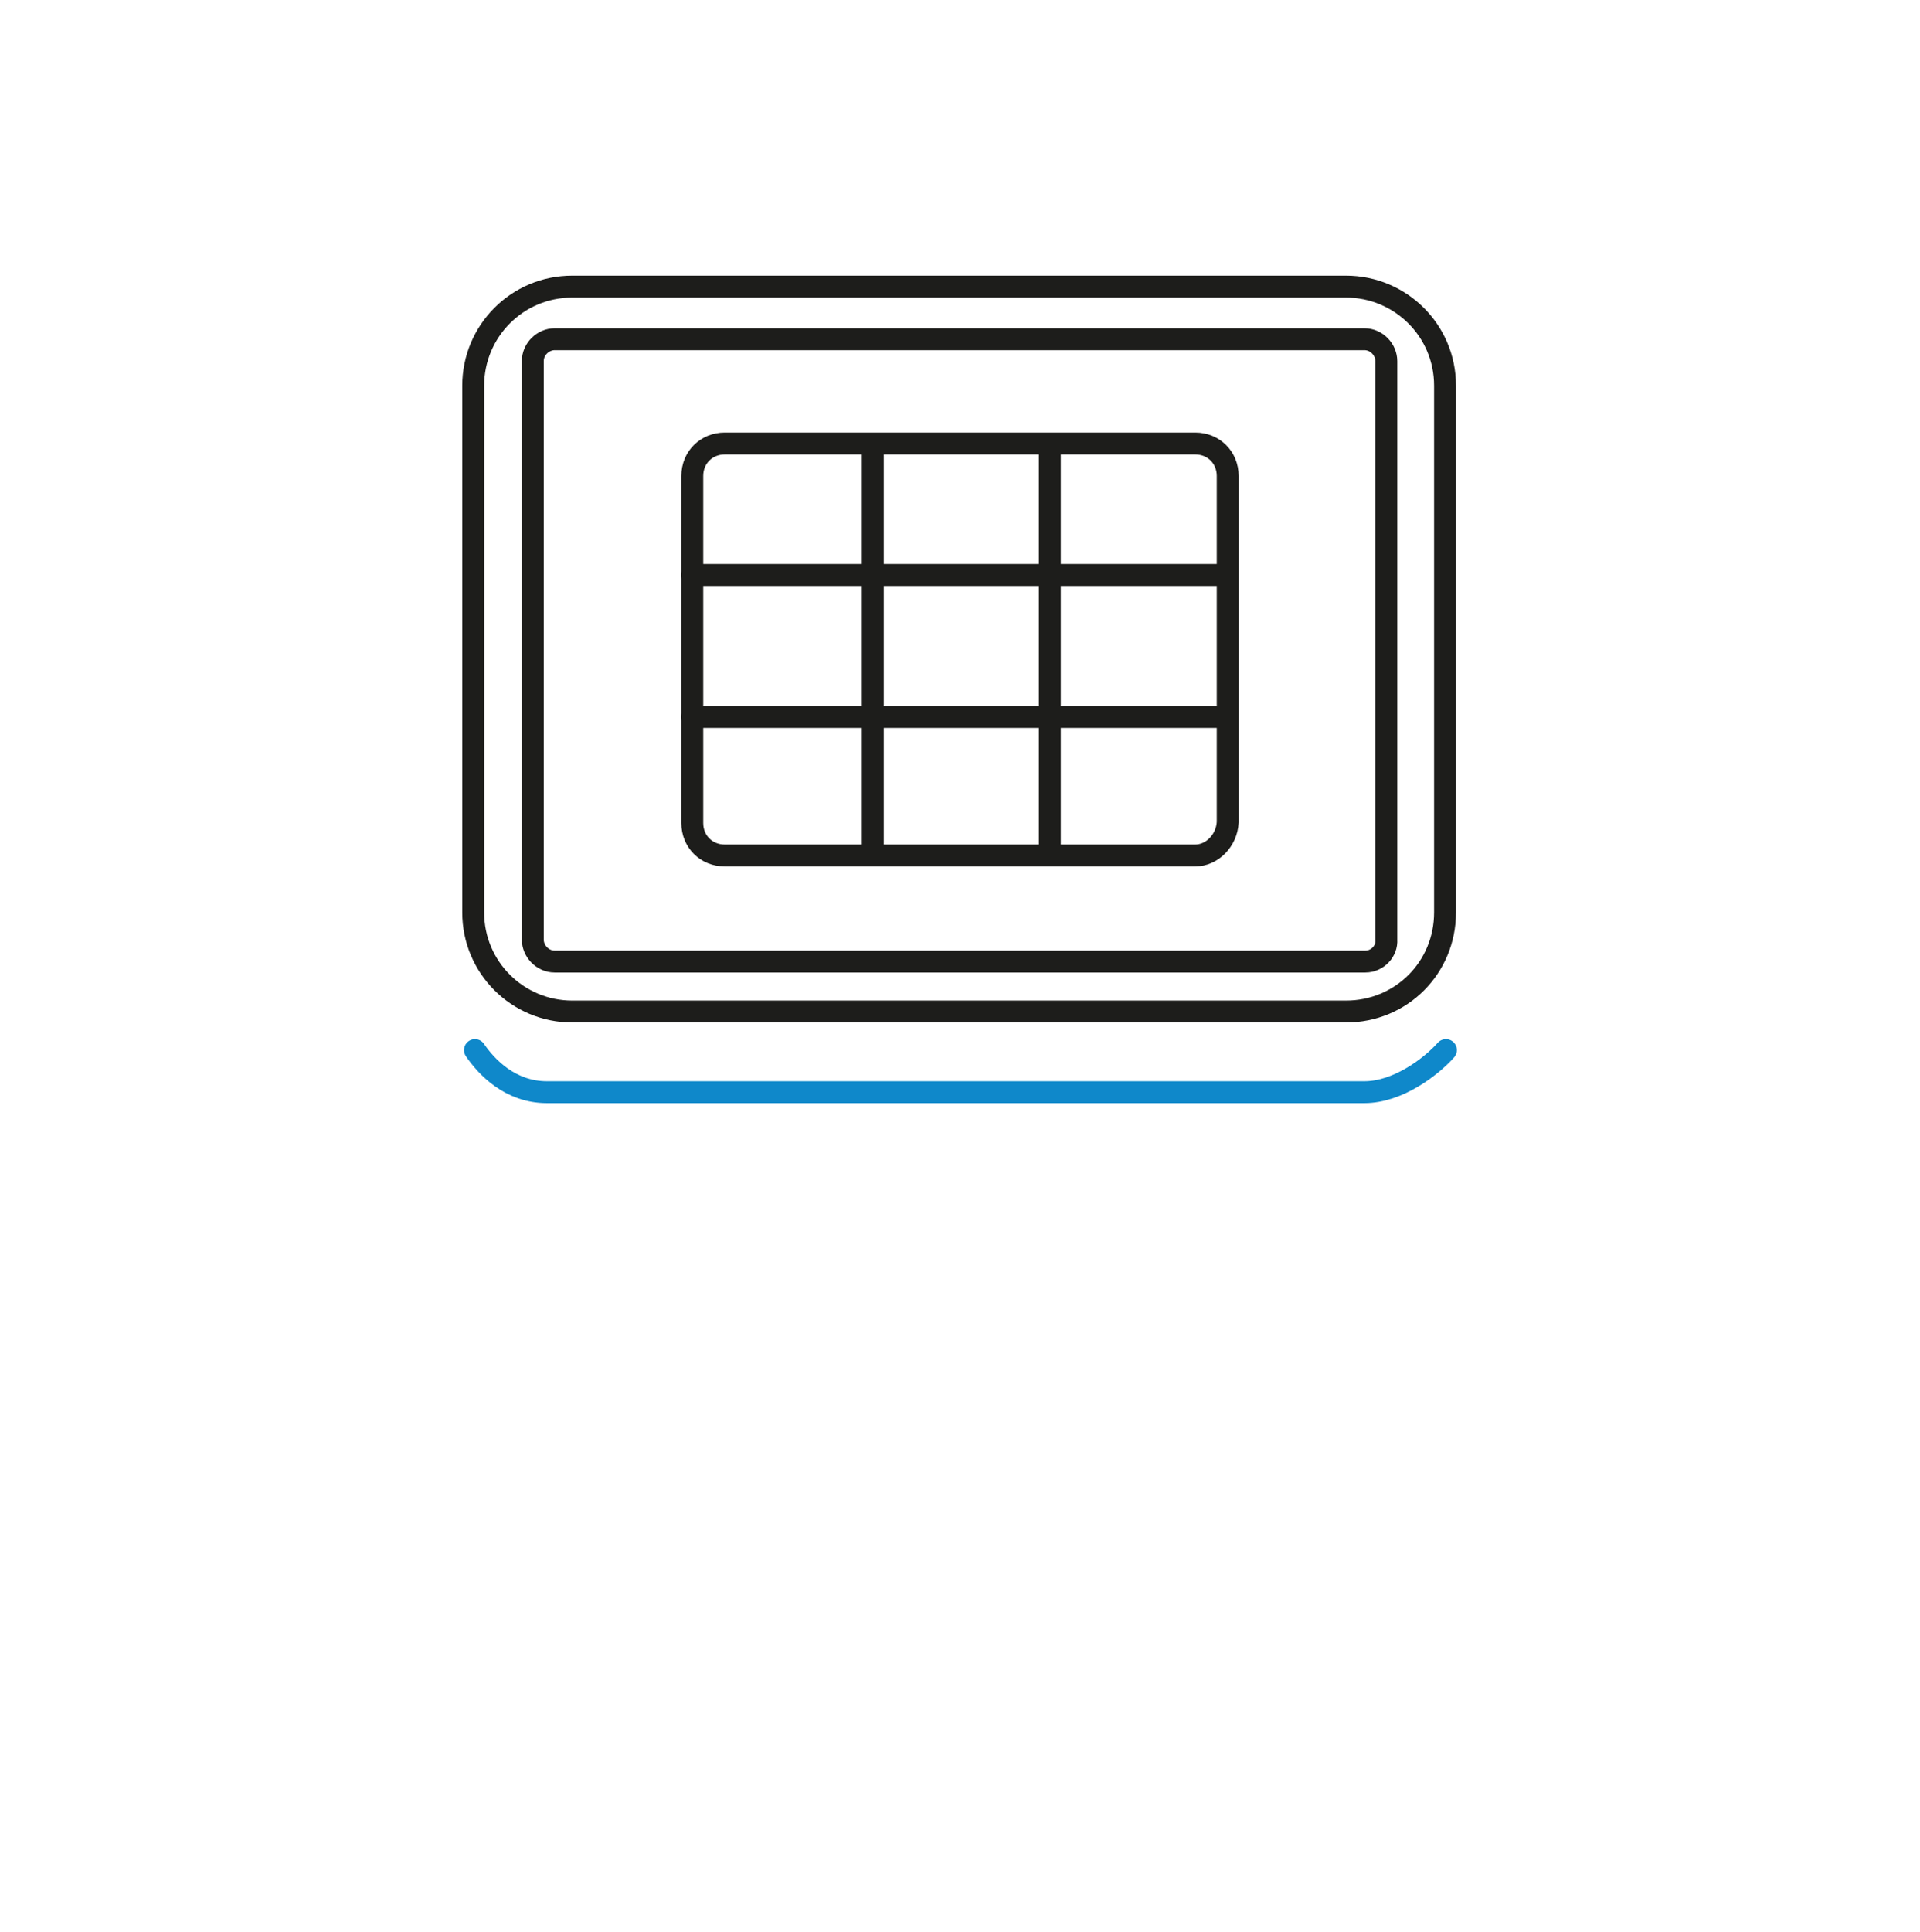 <?xml version="1.0" encoding="utf-8"?>
<!-- Generator: Adobe Illustrator 26.3.1, SVG Export Plug-In . SVG Version: 6.00 Build 0)  -->
<svg version="1.2" baseProfile="tiny" id="Ebene_1" xmlns="http://www.w3.org/2000/svg" xmlns:xlink="http://www.w3.org/1999/xlink"
	 x="0px" y="0px" width="219.1px" height="220.4px" viewBox="0 0 219.1 220.4" overflow="visible" xml:space="preserve">
<g>
	<g>
		
			<line fill="none" stroke="#1D1D1B" stroke-width="2.5" stroke-linecap="round" stroke-linejoin="round" stroke-miterlimit="10" x1="79" y1="81.8" x2="139.9" y2="81.8"/>
		
			<line fill="none" stroke="#1D1D1B" stroke-width="2.5" stroke-linecap="round" stroke-linejoin="round" stroke-miterlimit="10" x1="79" y1="65.6" x2="139.9" y2="65.6"/>
	</g>
	<g>
		
			<line fill="none" stroke="#1D1D1B" stroke-width="2.5" stroke-linecap="round" stroke-linejoin="round" stroke-miterlimit="10" x1="119.8" y1="50.7" x2="119.8" y2="97.5"/>
		
			<line fill="none" stroke="#1D1D1B" stroke-width="2.5" stroke-linecap="round" stroke-linejoin="round" stroke-miterlimit="10" x1="99.6" y1="50.7" x2="99.6" y2="97.5"/>
	</g>
	<path fill="none" stroke="#1D1D1B" stroke-width="2.5" stroke-linecap="round" stroke-linejoin="round" stroke-miterlimit="10" d="
		M153.6,115.4H65.3c-6.2,0-11.3-5-11.3-11.3V44c0-6.2,5-11.3,11.3-11.3h88.3c6.2,0,11.3,5,11.3,11.3v60.1
		C164.9,110.4,159.9,115.4,153.6,115.4z"/>
	<path fill="none" stroke="#1D1D1B" stroke-width="2.5" stroke-linecap="round" stroke-linejoin="round" stroke-miterlimit="10" d="
		M155.8,109.7H63.3c-1.4,0-2.5-1.2-2.5-2.5v-66c0-1.4,1.2-2.5,2.5-2.5h92.4c1.4,0,2.5,1.2,2.5,2.5v66
		C158.3,108.5,157.2,109.7,155.8,109.7z"/>
	<path fill="none" stroke="#1D1D1B" stroke-width="2.5" stroke-linecap="round" stroke-linejoin="round" stroke-miterlimit="10" d="
		M136.4,97.6H82.7c-2.1,0-3.7-1.6-3.7-3.7V54.3c0-2.1,1.6-3.7,3.7-3.7h53.7c2.1,0,3.7,1.6,3.7,3.7v39.5
		C140,95.9,138.3,97.6,136.4,97.6z"/>
	<path fill="none" stroke="#0F88CA" stroke-width="2.5" stroke-linecap="round" stroke-linejoin="round" stroke-miterlimit="10" d="
		M165,119.8c-1.6,1.8-5.4,4.8-9.3,4.8H62.4c-4.2,0-6.9-2.9-8.2-4.8"/>
</g>
</svg>
